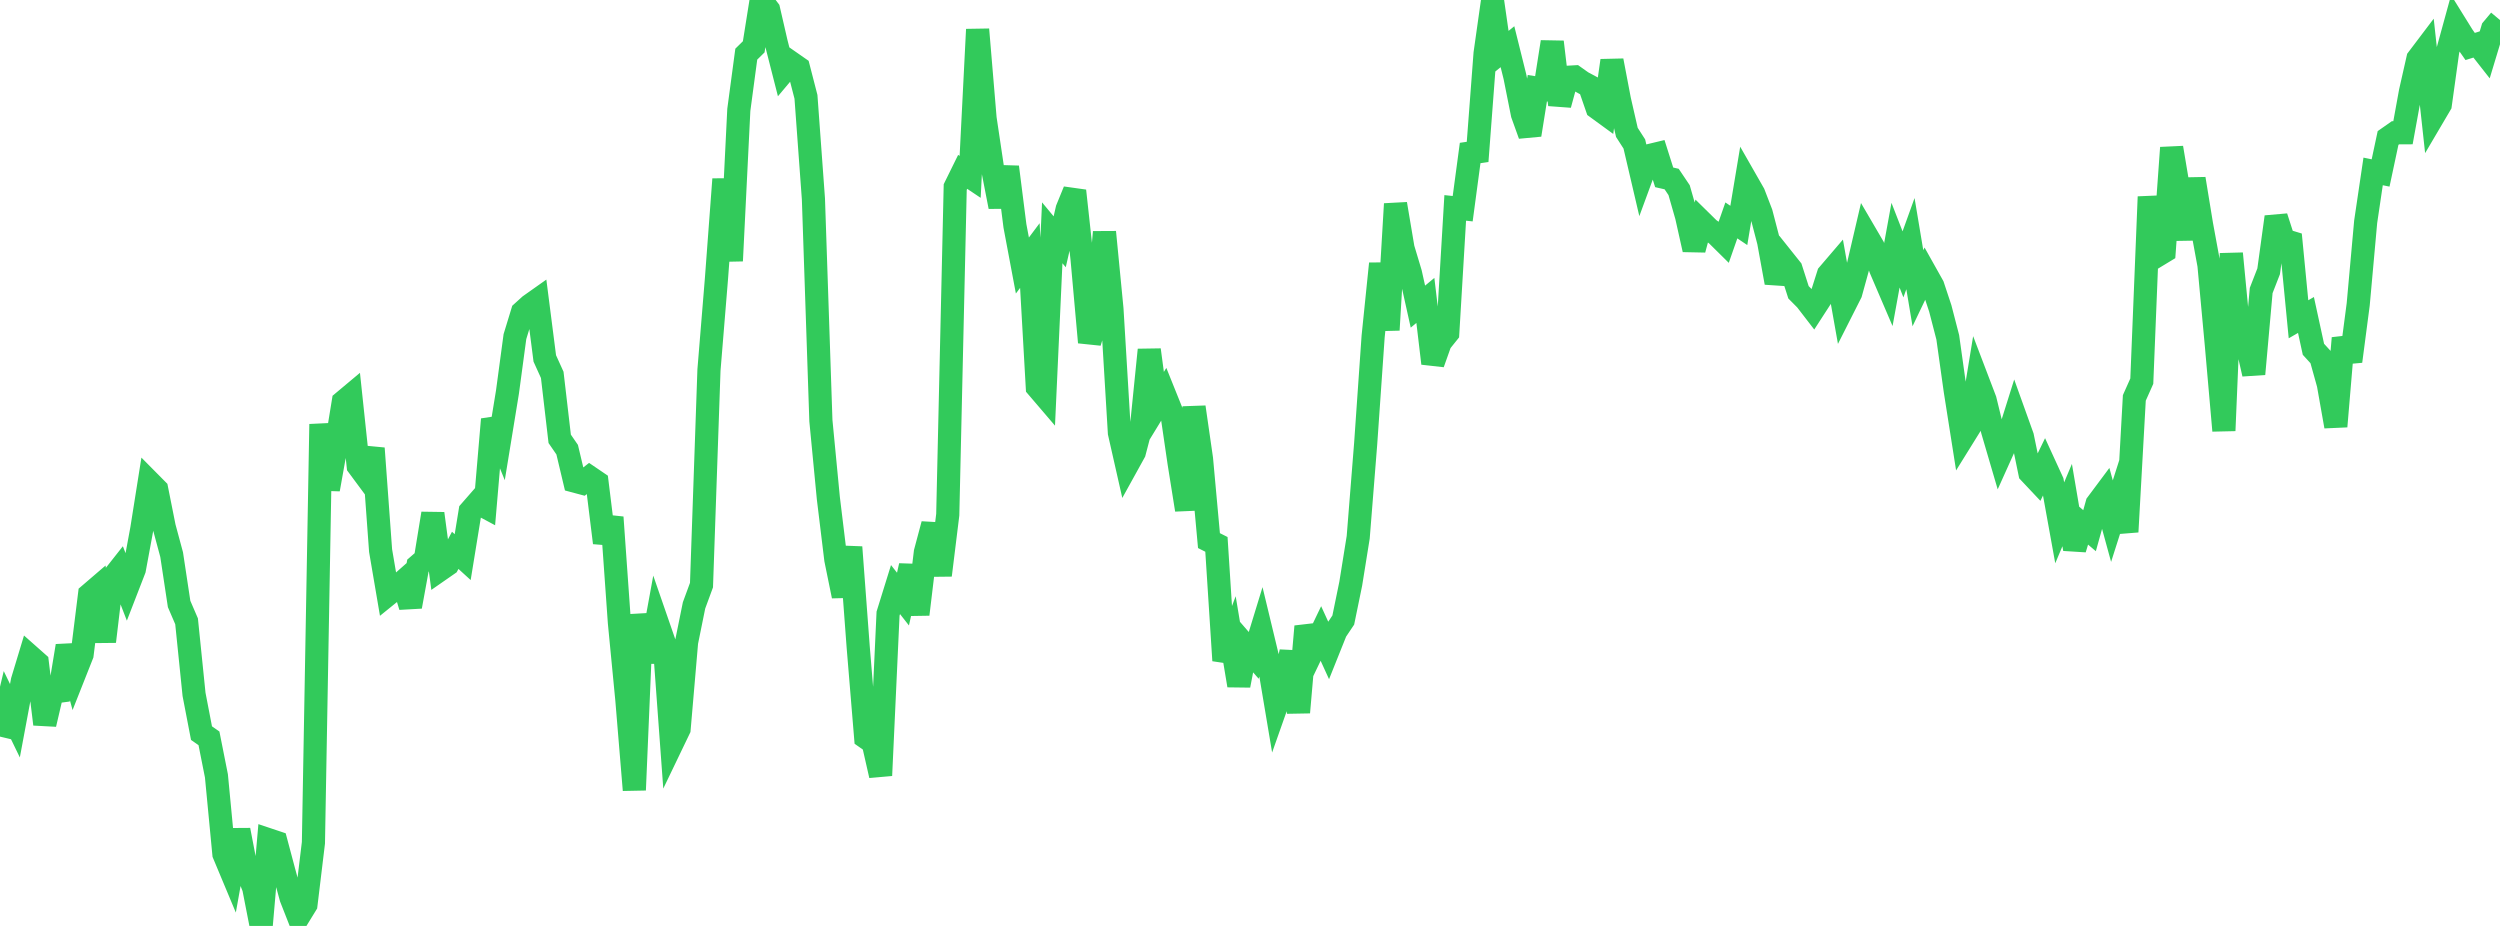 <?xml version="1.0" standalone="no"?>
<!DOCTYPE svg PUBLIC "-//W3C//DTD SVG 1.1//EN" "http://www.w3.org/Graphics/SVG/1.1/DTD/svg11.dtd">

<svg width="135" height="50" viewBox="0 0 135 50" preserveAspectRatio="none" 
  xmlns="http://www.w3.org/2000/svg"
  xmlns:xlink="http://www.w3.org/1999/xlink">


<polyline points="0.0, 39.777 0.403, 38.088 0.806, 38.92 1.209, 36.765 1.612, 35.432 2.015, 35.789 2.418, 39.106 2.821, 37.378 3.224, 37.324 3.627, 34.879 4.03, 36.365 4.433, 35.347 4.836, 32.104 5.239, 31.758 5.642, 34.642 6.045, 31.255 6.448, 30.744 6.851, 31.785 7.254, 30.745 7.657, 28.565 8.06, 26.027 8.463, 26.434 8.866, 28.455 9.269, 29.951 9.672, 32.614 10.075, 33.55 10.478, 37.495 10.881, 39.589 11.284, 39.87 11.687, 41.898 12.09, 46.117 12.493, 47.08 12.896, 44.824 13.299, 46.916 13.701, 47.943 14.104, 50.0 14.507, 45.348 14.91, 45.483 15.313, 46.994 15.716, 48.478 16.119, 49.504 16.522, 48.847 16.925, 45.508 17.328, 22.906 17.731, 26.424 18.134, 24.172 18.537, 21.701 18.94, 21.364 19.343, 25.16 19.746, 25.704 20.149, 24.21 20.552, 29.733 20.955, 32.096 21.358, 31.77 21.761, 31.414 22.164, 32.754 22.567, 30.547 22.97, 30.197 23.373, 27.731 23.776, 30.757 24.179, 30.477 24.582, 29.718 24.985, 30.085 25.388, 27.61 25.791, 27.149 26.194, 27.365 26.597, 22.646 27.0, 23.637 27.403, 21.171 27.806, 18.178 28.209, 16.858 28.612, 16.493 29.015, 16.208 29.418, 19.354 29.821, 20.243 30.224, 23.697 30.627, 24.282 31.03, 25.978 31.433, 26.086 31.836, 25.77 32.239, 26.044 32.642, 29.309 33.045, 27.935 33.448, 33.624 33.851, 37.794 34.254, 42.662 34.657, 33.183 35.06, 35.741 35.463, 33.535 35.866, 34.699 36.269, 40.2 36.672, 39.362 37.075, 34.676 37.478, 32.691 37.881, 31.595 38.284, 19.981 38.687, 15.068 39.09, 9.677 39.493, 14.086 39.896, 5.934 40.299, 2.924 40.701, 2.529 41.104, 0.0 41.507, 0.533 41.91, 2.284 42.313, 3.864 42.716, 3.384 43.119, 3.665 43.522, 5.229 43.925, 10.746 44.328, 22.717 44.731, 26.903 45.134, 30.212 45.537, 32.188 45.94, 29.548 46.343, 34.943 46.746, 39.819 47.149, 40.102 47.552, 41.875 47.955, 33.135 48.358, 31.837 48.761, 32.351 49.164, 30.55 49.567, 33.174 49.97, 29.819 50.373, 28.308 50.776, 31.061 51.179, 27.793 51.582, 10.099 51.985, 9.281 52.388, 9.551 52.791, 1.59 53.194, 6.393 53.597, 9.093 54.0, 11.162 54.403, 9.019 54.806, 12.195 55.209, 14.338 55.612, 13.8 56.015, 20.907 56.418, 21.378 56.821, 12.571 57.224, 13.057 57.627, 11.291 58.03, 10.305 58.433, 13.999 58.836, 18.486 59.239, 17.169 59.642, 12.532 60.045, 16.684 60.448, 23.371 60.851, 25.151 61.254, 24.422 61.657, 22.881 62.06, 18.893 62.463, 21.912 62.866, 21.253 63.269, 22.255 63.672, 25.007 64.075, 27.529 64.478, 21.984 64.881, 24.779 65.284, 29.193 65.687, 29.396 66.09, 35.667 66.493, 34.595 66.896, 37.014 67.299, 34.926 67.701, 35.39 68.104, 34.075 68.507, 35.749 68.91, 38.147 69.313, 37.005 69.716, 35.203 70.119, 38.469 70.522, 33.828 70.925, 35.048 71.328, 34.208 71.731, 35.09 72.134, 34.084 72.537, 33.483 72.94, 31.519 73.343, 29.012 73.746, 23.96 74.149, 18.17 74.552, 14.237 74.955, 17.818 75.358, 11.012 75.761, 13.406 76.164, 14.748 76.567, 16.558 76.97, 16.223 77.373, 19.621 77.776, 18.486 78.179, 17.984 78.582, 11.227 78.985, 11.27 79.388, 8.262 79.791, 8.203 80.194, 2.887 80.597, 0.042 81.0, 2.85 81.403, 2.522 81.806, 4.141 82.209, 6.161 82.612, 7.282 83.015, 4.764 83.418, 4.828 83.821, 2.265 84.224, 5.656 84.627, 4.174 85.03, 4.151 85.433, 4.437 85.836, 4.653 86.239, 5.82 86.642, 6.114 87.045, 3.273 87.448, 5.386 87.851, 7.148 88.254, 7.774 88.657, 9.498 89.06, 8.403 89.463, 8.306 89.866, 9.577 90.269, 9.669 90.672, 10.268 91.075, 11.676 91.478, 13.478 91.881, 11.975 92.284, 12.371 92.687, 12.656 93.09, 13.054 93.493, 11.902 93.896, 12.173 94.299, 9.756 94.701, 10.46 95.104, 11.506 95.507, 13.053 95.91, 15.264 96.313, 14.022 96.716, 14.527 97.119, 15.784 97.522, 16.19 97.925, 16.713 98.328, 16.09 98.731, 14.819 99.134, 14.348 99.537, 16.617 99.94, 15.82 100.343, 14.359 100.746, 12.633 101.149, 13.322 101.552, 14.514 101.955, 15.454 102.358, 13.24 102.761, 14.276 103.164, 13.156 103.567, 15.565 103.97, 14.723 104.373, 15.442 104.776, 16.658 105.179, 18.214 105.582, 21.088 105.985, 23.645 106.388, 22.996 106.791, 20.541 107.194, 21.599 107.597, 23.252 108.0, 24.627 108.403, 23.732 108.806, 22.451 109.209, 23.574 109.612, 25.529 110.015, 25.957 110.418, 25.126 110.821, 26.005 111.224, 28.233 111.627, 27.274 112.03, 29.647 112.433, 28.315 112.836, 28.657 113.239, 27.209 113.642, 26.669 114.045, 28.142 114.448, 26.879 114.851, 28.718 115.254, 21.486 115.657, 20.583 116.06, 10.627 116.463, 13.818 116.866, 13.574 117.269, 7.978 117.672, 10.378 118.075, 12.914 118.478, 9.656 118.881, 12.119 119.284, 14.313 119.687, 18.669 120.09, 23.255 120.493, 13.691 120.896, 17.891 121.299, 18.427 121.701, 20.194 122.104, 15.687 122.507, 14.651 122.91, 11.714 123.313, 12.965 123.716, 13.087 124.119, 17.241 124.522, 17.008 124.925, 18.861 125.328, 19.302 125.731, 20.747 126.134, 23.026 126.537, 18.26 126.94, 19.51 127.343, 16.436 127.746, 11.977 128.149, 9.257 128.552, 9.34 128.955, 7.451 129.358, 7.169 129.761, 7.168 130.164, 4.953 130.567, 3.173 130.97, 2.64 131.373, 6.329 131.776, 5.644 132.179, 2.75 132.582, 1.282 132.985, 1.931 133.388, 2.51 133.791, 2.384 134.194, 2.898 134.597, 1.564 135.0, 1.083" fill="none" stroke="#32ca5b" stroke-width="1.25"/>

</svg>